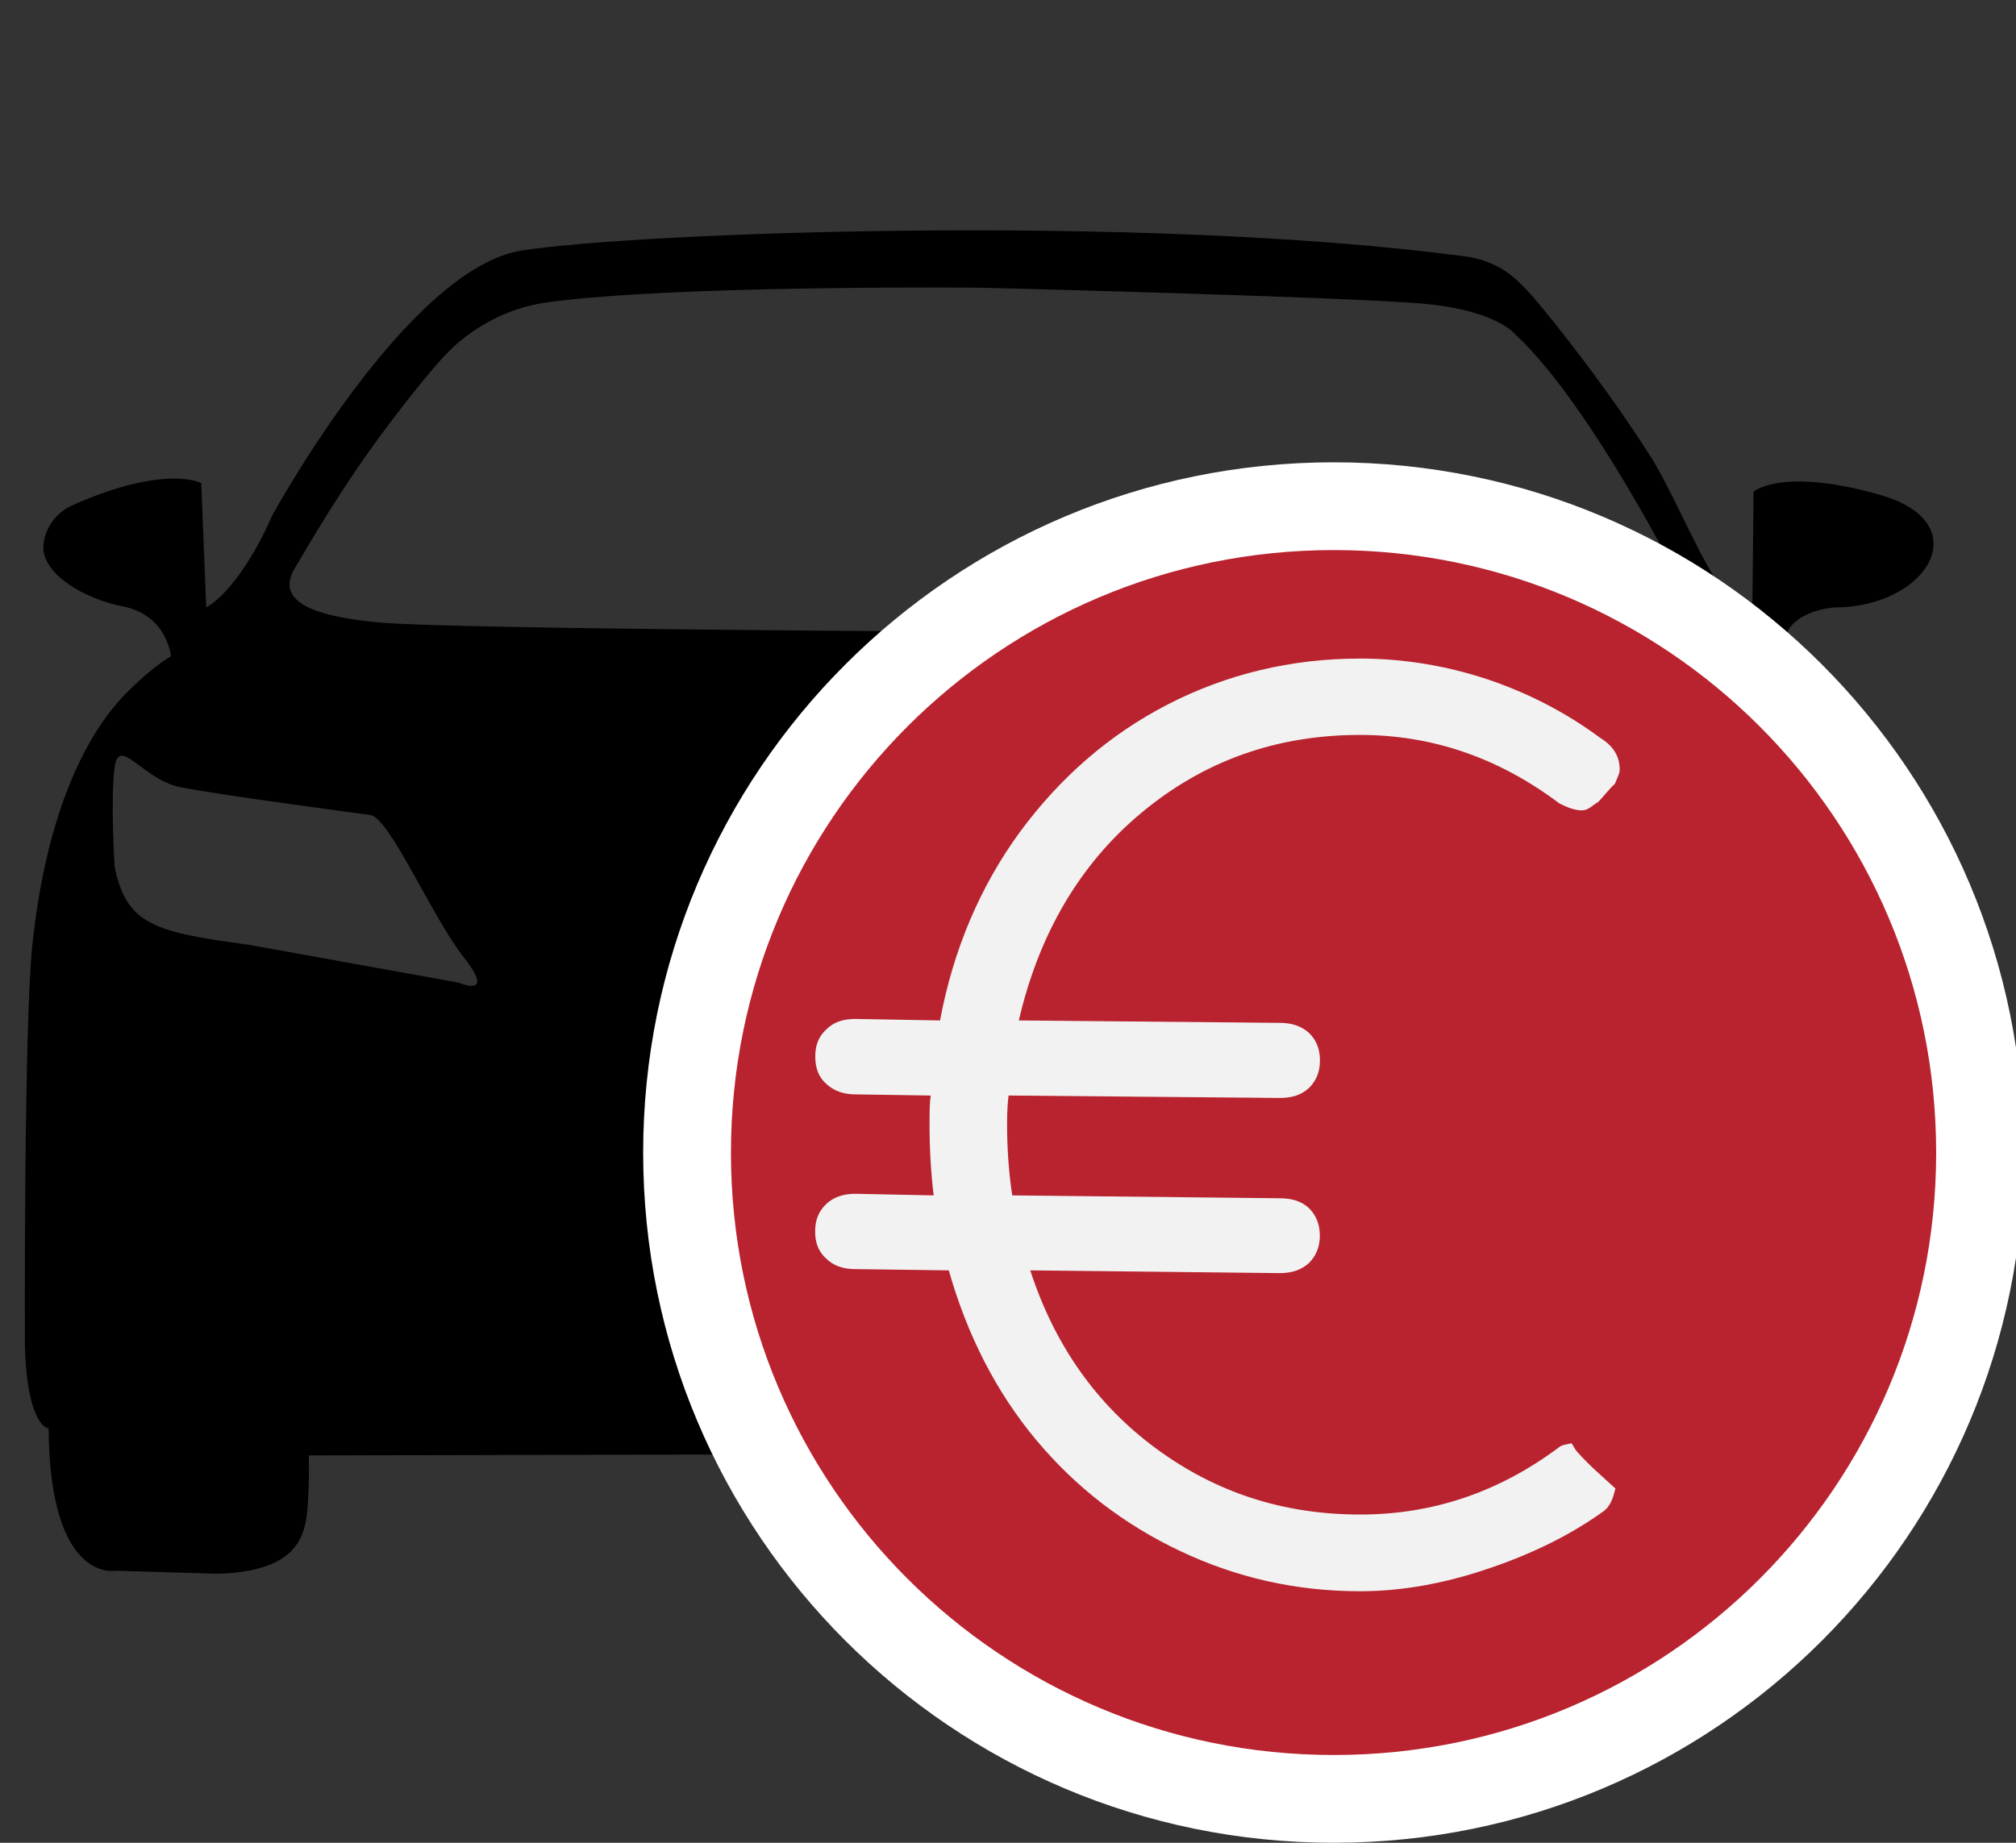 <!-- Generated by IcoMoon.io -->
<svg version="1.1" xmlns="http://www.w3.org/2000/svg" width="35" height="32" viewBox="0 0 35 32">
<rect x="0" y="0" width="35" height="32" fill="#333333" stroke="none"/>
<title>TF-KFZLeasingFinanzierung_16x16</title>
<path fill="#000" d="M32.308 12.728c-0.998-1.332-1.334-1.486-1.334-1.486-0.020-0.64 0.876-0.694 0.876-0.694 1.612 0 2.502-1.464 0.792-1.954-1.708-0.49-2.198-0.056-2.198-0.056l-0.020 1.934c0 0-0.392-0.028-0.638-0.41-0.376-0.592-0.788-1.606-1.146-2.16-0.956-1.492-2.032-2.77-2.124-2.856-0.15-0.15-0.45-0.518-1.108-0.598-5.614-0.738-14.294-0.412-16.34-0.1-1.998 0.306-4.34 4.6-4.34 4.6-0.59 1.338-1.148 1.6-1.148 1.6l-0.086-2.16c0 0-0.628-0.336-2.254 0.394-0.378 0.172-0.54 0.594-0.472 0.846 0.126 0.464 0.842 0.802 1.356 0.9 0.786 0.152 0.844 0.87 0.844 0.87s-0.274 0.138-0.754 0.616c-0.336 0.334-1.342 1.458-1.652 4.392-0.15 1.432-0.13 6.954-0.13 6.954 0.040 1.428 0.412 1.446 0.412 1.446 0.018 2.71 1.172 2.47 1.172 2.47l1.764 0.052c1.432-0.042 1.532-0.684 1.566-1.24 0.030-0.464 0.014-0.814 0.014-0.814l23.36-0.056c0 0-0.044 0.936 0.15 1.618 0.188 0.65-1.314-3.56-0.15-3.584 1.164-0.016 1.032-2.574 1.032-2.574 0.342-0.13 3.738 2.604 3.738 2.604s0.068-3.564-0.054-6.268c-0.002-0.004-0.132-2.952-1.128-4.286zM7.964 17.064l-3.646-0.658c-1.652-0.222-2.12-0.354-2.328-1.352 0 0-0.074-1.164 0-1.728 0.074-0.56 0.49 0.208 1.126 0.34 0.642 0.134 3.31 0.486 3.31 0.486 0.344 0.050 1.066 1.764 1.632 2.48 0.562 0.718-0.094 0.432-0.094 0.432zM24.93 10.97h-7.954c0 0-9.054-0.044-10.354-0.158-1.298-0.112-1.826-0.408-1.502-0.948 0.1-0.162 0.43-0.752 0.942-1.522 0.664-1.008 1.53-2.054 1.712-2.22 0 0 0.624-0.698 1.652-0.86 1.728-0.262 5.87-0.28 7.596-0.266 0 0 6.468 0.16 7.732 0.282s1.566 0.542 1.566 0.542c0.59 0.542 1.512 1.774 2.692 3.986 0 0 0.276 0.758-0.15 0.894-0.424 0.13-1.026 0.294-3.932 0.27zM31.862 15.054c-0.208 0.998-0.676 1.128-2.33 1.352l-3.642 0.658c0 0-0.66 0.286-0.094-0.432 0.562-0.716 1.288-2.43 1.634-2.48 0 0 2.664-0.352 3.304-0.488 0.638-0.13 1.052-0.9 1.126-0.338 0.078 0.564 0.002 1.728 0.002 1.728z"></path>
<path fill="#fff" d="M23.156 8.028c-6.626 0-11.99 5.364-11.99 11.99 0 6.62 5.366 11.982 11.99 11.982 6.622 0 11.982-5.364 11.982-11.982 0-6.626-5.36-11.99-11.982-11.99z"></path>
<path fill="#b8232f" d="M23.156 9.552c-5.786 0-10.466 4.684-10.466 10.466 0 5.778 4.682 10.458 10.466 10.458 5.78 0 10.458-4.68 10.458-10.458 0-5.782-4.678-10.466-10.458-10.466z"></path>
<path fill="#f2f2f2" d="M27.284 25.062c-0.078 0.022-0.16 0.022-0.218 0.070-1.040 0.778-2.188 1.168-3.452 1.168-1.326 0-2.496-0.376-3.54-1.144-1.028-0.756-1.762-1.786-2.188-3.096l4.33 0.048c0.21 0 0.376-0.054 0.51-0.176 0.126-0.128 0.188-0.286 0.188-0.476s-0.062-0.35-0.188-0.476c-0.132-0.122-0.298-0.172-0.51-0.172l-4.642-0.050c-0.056-0.362-0.090-0.774-0.090-1.244 0-0.218 0.012-0.384 0.026-0.49l4.708 0.042c0.21 0 0.376-0.050 0.51-0.176 0.126-0.126 0.188-0.28 0.188-0.478 0-0.19-0.062-0.35-0.188-0.474-0.132-0.118-0.298-0.176-0.51-0.176l-4.53-0.042c0.348-1.5 1.056-2.712 2.126-3.604 1.082-0.902 2.342-1.354 3.798-1.354 1.244 0 2.4 0.39 3.464 1.192 0.16 0.080 0.28 0.118 0.388 0.118 0.116 0 0.184-0.092 0.28-0.144 0.104-0.104 0.184-0.22 0.292-0.316 0.030-0.082 0.084-0.174 0.084-0.246 0-0.242-0.12-0.42-0.346-0.558-0.588-0.436-1.244-0.774-1.956-1.014-0.726-0.238-1.458-0.358-2.208-0.358-1.2 0-2.314 0.272-3.332 0.794-1.028 0.53-1.878 1.276-2.576 2.224-0.684 0.94-1.15 2.028-1.382 3.266l-1.466-0.026c-0.21 0-0.378 0.050-0.51 0.184-0.132 0.122-0.19 0.27-0.19 0.47 0 0.196 0.058 0.356 0.19 0.472 0.13 0.122 0.298 0.184 0.51 0.184l1.306 0.020c-0.020 0.104-0.022 0.27-0.022 0.49 0 0.428 0.022 0.84 0.072 1.244l-1.358-0.028c-0.21 0-0.378 0.056-0.51 0.18-0.13 0.126-0.19 0.274-0.19 0.474s0.058 0.35 0.19 0.47c0.13 0.128 0.298 0.184 0.51 0.184l1.62 0.022c0.32 1.126 0.824 2.114 1.518 2.946 0.698 0.834 1.534 1.472 2.5 1.928 0.968 0.46 2.006 0.698 3.124 0.698 0.722 0 1.468-0.134 2.24-0.398 0.78-0.264 1.42-0.59 1.95-0.966 0.16-0.1 0.202-0.264 0.242-0.42-0.23-0.212-0.462-0.406-0.672-0.646-0.038-0.046-0.058-0.096-0.090-0.14z"></path>
</svg>
